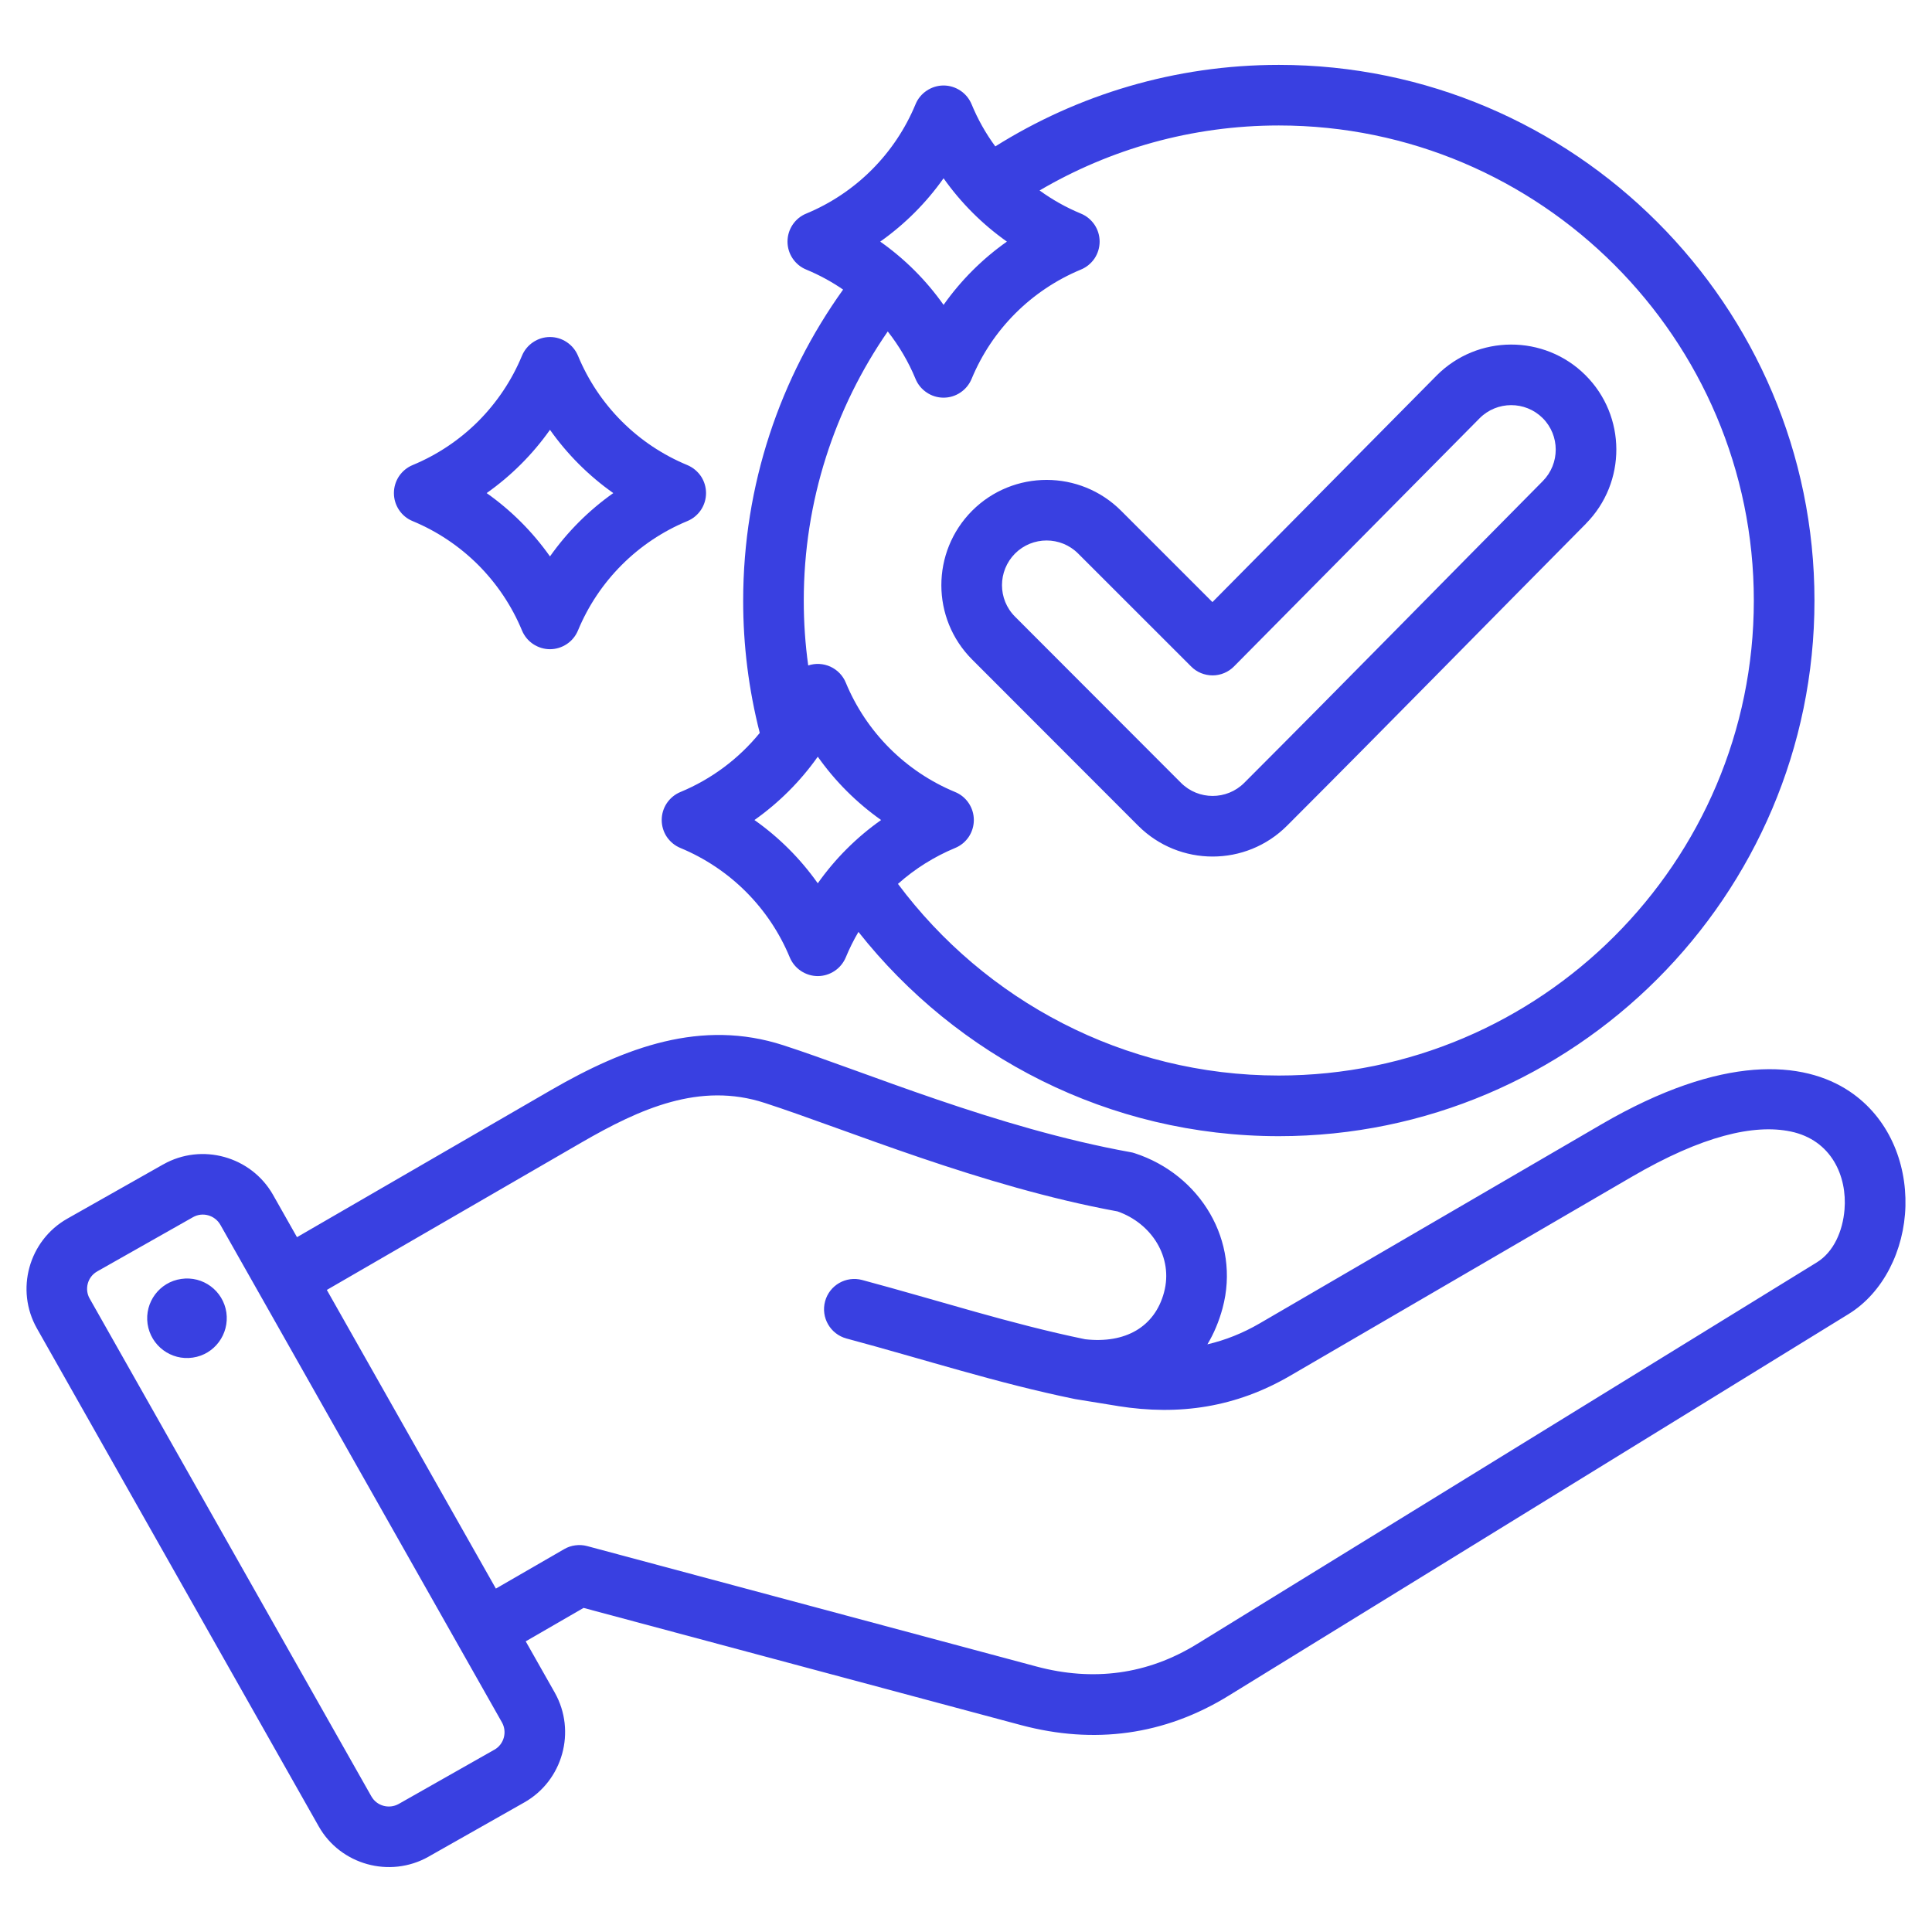<svg width="36" height="36" viewBox="0 0 36 36" fill="none" xmlns="http://www.w3.org/2000/svg">
<path fill-rule="evenodd" clip-rule="evenodd" d="M9.796 30.584L10.337 31.539L10.338 31.541C10.743 32.261 10.486 33.181 9.769 33.586L7.984 34.597L7.983 34.598C7.262 35.003 6.342 34.747 5.938 34.03L0.689 24.755C0.28 24.034 0.537 23.114 1.254 22.708L3.041 21.697L3.042 21.697C3.759 21.291 4.679 21.546 5.087 22.263L5.088 22.265L5.534 23.053L10.267 20.312C11.655 19.51 13.072 18.982 14.597 19.477C16.102 19.964 18.558 21.016 21.065 21.469C21.09 21.473 21.115 21.479 21.139 21.487C22.368 21.885 23.117 23.127 22.781 24.375C22.714 24.623 22.619 24.849 22.498 25.05C22.831 24.972 23.155 24.844 23.473 24.659L29.837 20.952C32.102 19.633 33.61 19.763 34.465 20.337C35.191 20.824 35.526 21.657 35.505 22.474C35.483 23.298 35.092 24.087 34.446 24.485L22.897 31.595C21.699 32.335 20.386 32.508 19.026 32.145L19.026 32.145L10.874 29.961L9.796 30.584ZM6.09 24.036L9.24 29.601L10.512 28.866C10.577 28.828 10.648 28.804 10.721 28.795C10.795 28.785 10.869 28.79 10.941 28.809L19.317 31.054C20.366 31.334 21.38 31.205 22.304 30.634L22.305 30.634L33.853 23.523C34.169 23.329 34.337 22.939 34.37 22.538C34.421 21.922 34.13 21.244 33.368 21.084C32.683 20.941 31.718 21.163 30.406 21.928L24.042 25.634C23.035 26.221 21.98 26.383 20.831 26.2L20.829 26.199L20.04 26.071C20.032 26.07 20.023 26.068 20.015 26.066C18.58 25.772 17.25 25.338 15.773 24.941C15.472 24.86 15.293 24.55 15.374 24.249C15.455 23.948 15.765 23.77 16.066 23.851C17.512 24.239 18.816 24.665 20.22 24.955C20.971 25.04 21.518 24.724 21.69 24.082L21.69 24.081C21.866 23.429 21.459 22.795 20.824 22.573C18.274 22.106 15.779 21.047 14.248 20.551L14.248 20.551C13.04 20.158 11.933 20.654 10.833 21.29L6.09 24.036ZM4.106 22.822L4.105 22.821C4.003 22.643 3.775 22.579 3.597 22.68L1.811 23.691L1.81 23.692C1.633 23.792 1.57 24.02 1.671 24.198L1.672 24.199L6.92 33.473L6.921 33.474C7.021 33.652 7.25 33.714 7.429 33.614L9.212 32.603L9.213 32.603C9.391 32.502 9.454 32.273 9.353 32.094L4.106 22.822ZM3.377 23.831C3.782 23.771 4.158 24.05 4.218 24.455C4.276 24.86 3.997 25.239 3.592 25.297C3.186 25.357 2.81 25.075 2.75 24.67C2.692 24.265 2.972 23.889 3.377 23.831ZM15.996 17.365C15.906 17.517 15.828 17.675 15.76 17.839C15.717 17.942 15.645 18.03 15.552 18.092C15.459 18.154 15.35 18.188 15.238 18.188C15.126 18.188 15.017 18.154 14.924 18.092C14.831 18.03 14.759 17.942 14.716 17.839C14.527 17.382 14.25 16.967 13.9 16.617C13.551 16.268 13.136 15.991 12.679 15.801C12.576 15.759 12.488 15.686 12.425 15.594C12.363 15.501 12.33 15.391 12.33 15.28C12.33 15.168 12.363 15.059 12.425 14.966C12.488 14.873 12.576 14.8 12.679 14.758C13.255 14.519 13.763 14.141 14.157 13.657C13.951 12.851 13.847 12.023 13.848 11.191C13.848 9.033 14.538 7.032 15.71 5.396C15.495 5.248 15.264 5.123 15.023 5.023C14.919 4.981 14.831 4.908 14.769 4.815C14.707 4.723 14.674 4.613 14.674 4.502C14.674 4.39 14.707 4.281 14.769 4.188C14.831 4.095 14.919 4.022 15.023 3.98C15.945 3.598 16.678 2.865 17.06 1.942C17.102 1.839 17.175 1.751 17.268 1.689C17.361 1.627 17.47 1.593 17.582 1.593C17.694 1.593 17.803 1.627 17.896 1.689C17.989 1.751 18.061 1.839 18.104 1.942C18.219 2.221 18.367 2.485 18.546 2.728C20.08 1.766 21.892 1.209 23.83 1.209C29.328 1.209 33.81 5.694 33.81 11.191C33.81 16.689 29.328 21.171 23.83 21.171C20.66 21.171 17.827 19.681 15.996 17.365ZM15.06 12.4C15.195 12.355 15.343 12.363 15.473 12.422C15.603 12.482 15.706 12.588 15.76 12.72C16.142 13.643 16.875 14.376 17.797 14.758C17.901 14.8 17.989 14.873 18.051 14.966C18.113 15.059 18.146 15.168 18.146 15.28C18.146 15.391 18.113 15.501 18.051 15.594C17.989 15.686 17.901 15.759 17.797 15.801C17.407 15.963 17.047 16.189 16.732 16.47C18.349 18.635 20.931 20.041 23.83 20.041C28.706 20.041 32.68 16.066 32.68 11.191C32.68 6.316 28.706 2.338 23.83 2.338C22.206 2.338 20.681 2.78 19.371 3.549C19.609 3.722 19.868 3.867 20.141 3.98C20.244 4.022 20.332 4.095 20.395 4.188C20.457 4.28 20.49 4.39 20.49 4.502C20.49 4.613 20.457 4.723 20.395 4.816C20.332 4.908 20.244 4.981 20.141 5.023C19.684 5.213 19.269 5.49 18.92 5.839C18.57 6.189 18.293 6.604 18.104 7.061C18.061 7.164 17.989 7.252 17.896 7.314C17.803 7.377 17.694 7.41 17.582 7.41C17.47 7.41 17.361 7.377 17.268 7.314C17.175 7.252 17.102 7.164 17.06 7.061C16.929 6.743 16.754 6.446 16.542 6.176C15.556 7.603 14.977 9.332 14.977 11.191C14.977 11.601 15.005 12.005 15.06 12.4ZM15.238 14.1C14.915 14.557 14.516 14.956 14.058 15.28C14.516 15.603 14.915 16.002 15.238 16.459C15.561 16.002 15.96 15.603 16.418 15.28C15.96 14.956 15.561 14.557 15.238 14.1ZM17.582 3.322C17.259 3.779 16.86 4.178 16.402 4.502C16.86 4.825 17.259 5.224 17.582 5.681C17.905 5.224 18.304 4.825 18.762 4.502C18.304 4.178 17.905 3.779 17.582 3.322ZM22.592 11.219L26.769 6.998L26.77 6.997C27.532 6.231 28.776 6.228 29.541 6.989C30.307 7.751 30.311 8.99 29.55 9.759L29.55 9.76C27.692 11.634 25.848 13.52 23.982 15.386C23.217 16.152 21.974 16.152 21.208 15.386L18.115 12.29C17.35 11.525 17.349 10.286 18.114 9.517L18.115 9.516C18.881 8.751 20.123 8.751 20.889 9.516L22.592 11.219ZM22.195 12.419L20.09 10.315C19.766 9.99 19.239 9.99 18.914 10.314C18.59 10.641 18.589 11.167 18.914 11.491L22.007 14.588C22.332 14.912 22.859 14.912 23.184 14.588C25.048 12.723 26.891 10.838 28.747 8.965C29.07 8.639 29.069 8.113 28.745 7.79C28.42 7.468 27.894 7.469 27.571 7.793L22.995 12.417C22.943 12.47 22.881 12.512 22.812 12.541C22.743 12.57 22.67 12.585 22.595 12.585C22.521 12.585 22.447 12.57 22.378 12.542C22.31 12.514 22.247 12.472 22.195 12.419ZM10.77 6.629C10.959 7.086 11.236 7.501 11.586 7.851C11.935 8.2 12.35 8.477 12.807 8.666C12.91 8.709 12.998 8.782 13.061 8.874C13.123 8.967 13.156 9.077 13.156 9.188C13.156 9.3 13.123 9.409 13.061 9.502C12.998 9.595 12.91 9.668 12.807 9.71C12.35 9.899 11.935 10.177 11.586 10.526C11.236 10.876 10.959 11.291 10.77 11.747C10.727 11.851 10.655 11.939 10.562 12.001C10.469 12.063 10.36 12.097 10.248 12.097C10.136 12.097 10.027 12.063 9.934 12.001C9.841 11.939 9.769 11.851 9.726 11.747C9.537 11.291 9.259 10.876 8.91 10.526C8.56 10.177 8.145 9.899 7.689 9.71C7.585 9.668 7.497 9.595 7.435 9.502C7.373 9.409 7.34 9.3 7.34 9.188C7.34 9.077 7.373 8.967 7.435 8.874C7.497 8.782 7.585 8.709 7.689 8.666C8.145 8.477 8.56 8.2 8.91 7.851C9.259 7.501 9.537 7.086 9.726 6.629C9.769 6.526 9.841 6.438 9.934 6.376C10.027 6.313 10.136 6.28 10.248 6.28C10.36 6.28 10.469 6.313 10.562 6.376C10.655 6.438 10.727 6.526 10.77 6.629ZM10.248 8.009C9.925 8.466 9.526 8.865 9.068 9.188C9.526 9.511 9.925 9.911 10.248 10.368C10.571 9.911 10.97 9.511 11.428 9.188C10.97 8.865 10.571 8.466 10.248 8.009Z" fill="#3940E1"/>
</svg>
